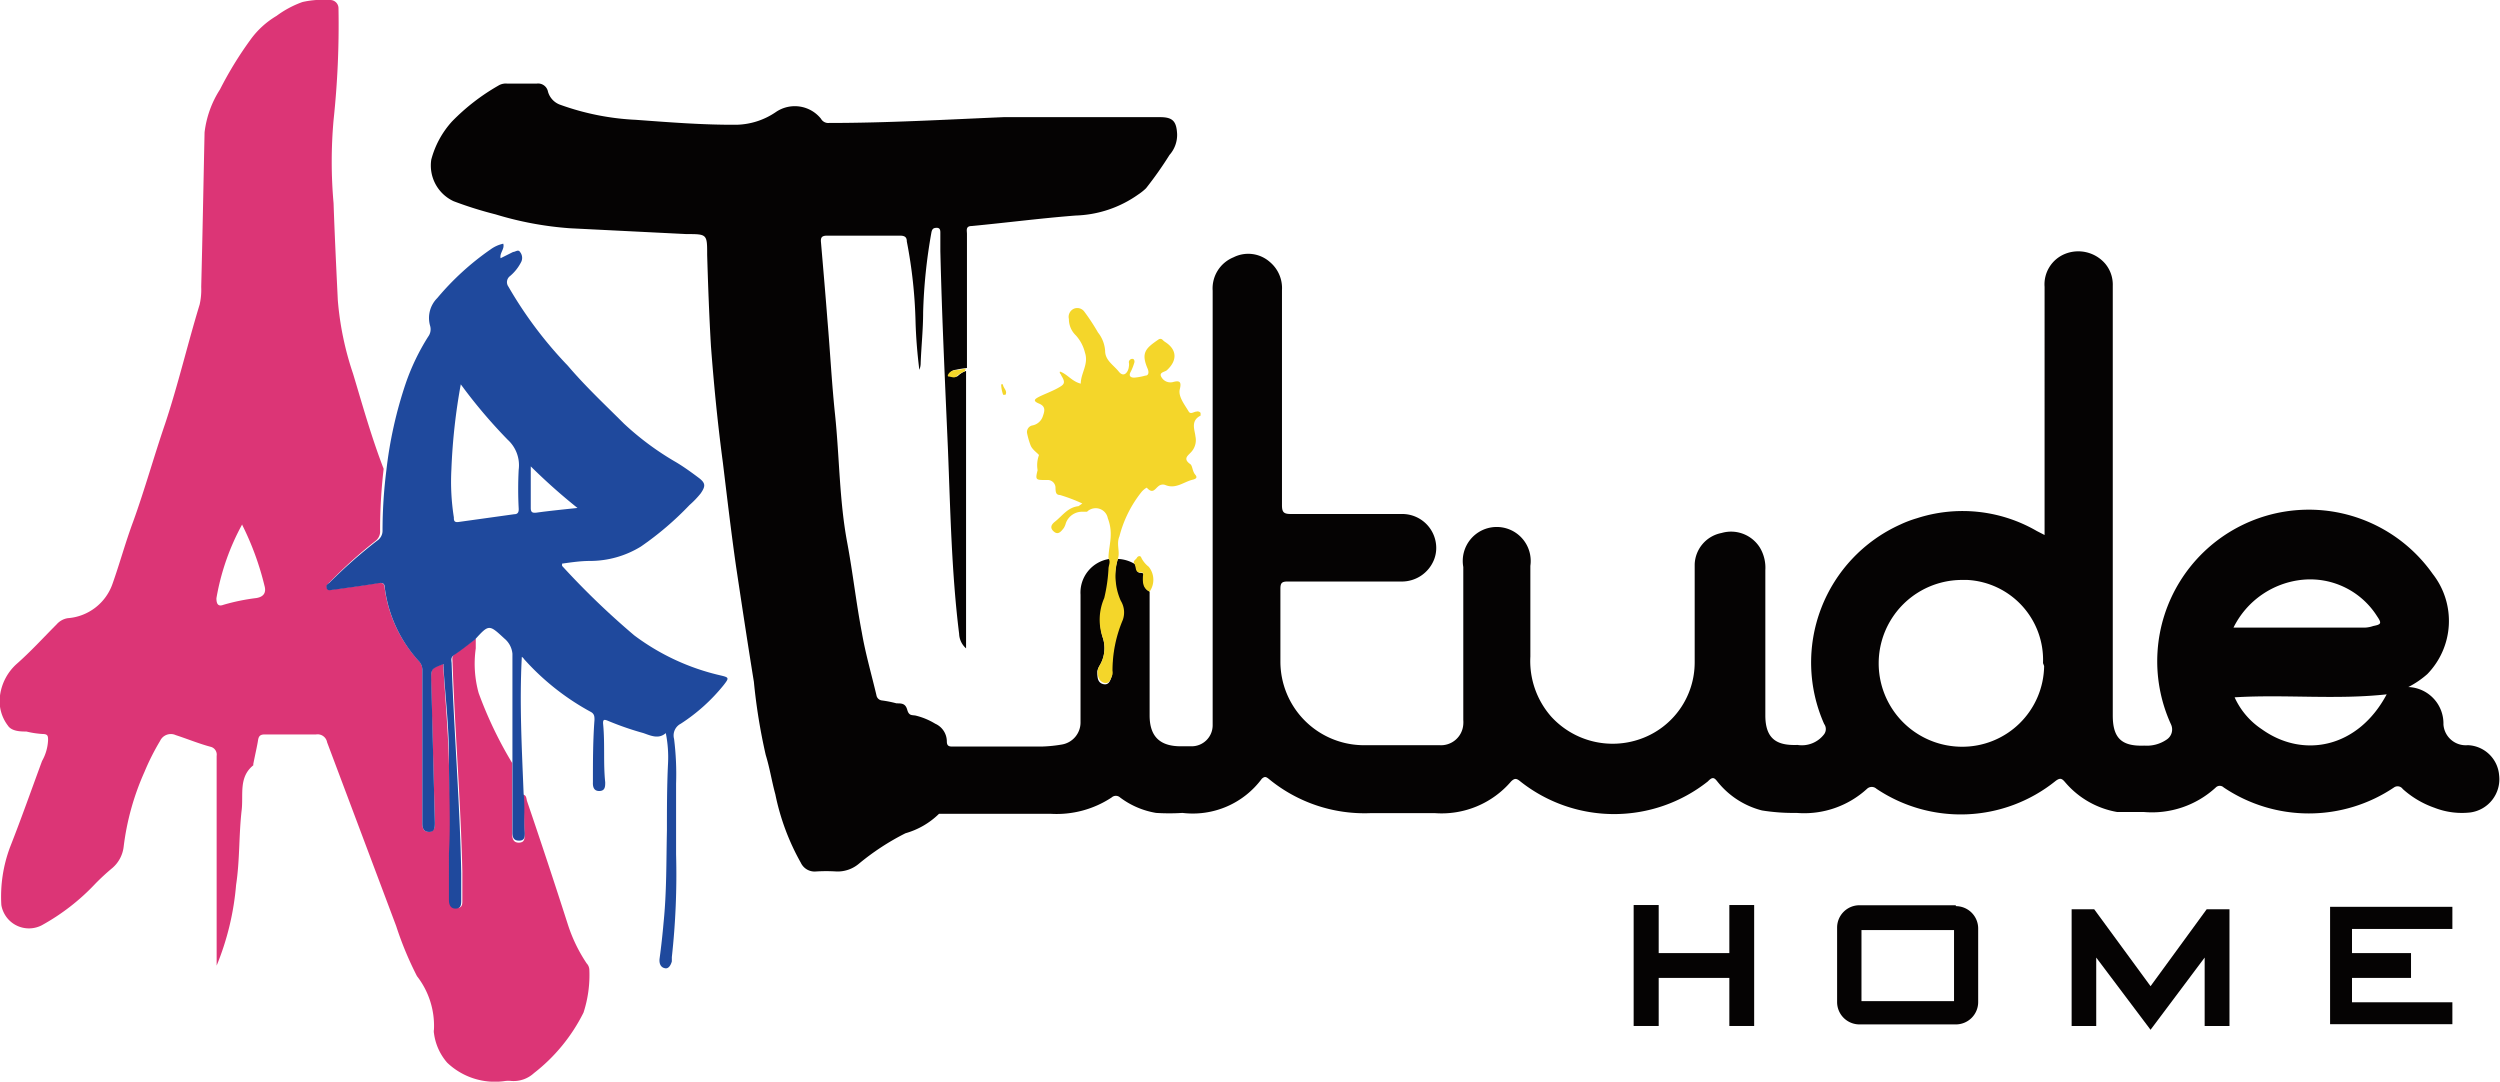 <svg viewBox="0 0 111.82 48.38" xmlns="http://www.w3.org/2000/svg">
  <g data-name="Layer 2" id="Layer_2">
    <g data-name="Layer 1" id="Layer_1-2">
      <g>
        <polygon points="109.69 41.55 109.69 40.56 104.22 40.56 104.22 45.81 109.69 45.81 109.69 44.83 105.2 44.83 105.2 43.74 107.84 43.74 107.84 42.63 105.2 42.63 105.2 41.55 109.69 41.55" style="fill: #050303" class="polygon-dark"></polygon>
        <polygon points="77.35 42.63 74.19 42.63 74.19 40.48 73.07 40.48 73.07 45.89 74.19 45.89 74.19 43.74 77.35 43.74 77.35 45.89 78.46 45.89 78.46 40.48 77.35 40.48 77.35 42.63" style="fill: #050303" class="polygon-dark"></polygon>
        <path d="M87.48,40.49H83.17a1,1,0,0,0-1,1v3.33a1,1,0,0,0,1,1h4.31a1,1,0,0,0,1-1h0V41.53a1,1,0,0,0-1-1Zm-.08,4.29H83.26V41.6H87.4Z" style="fill: #050303;stroke: #050303; stroke-width: 0px;" class="path-dark"></path>
        <polygon points="96.19 44.11 93.67 40.67 92.66 40.67 92.66 45.89 93.76 45.89 93.76 42.83 96.19 46.06 98.61 42.83 98.61 45.89 99.72 45.89 99.72 40.67 98.7 40.67 96.19 44.11" style="fill: #050303" class="polygon-dark"></polygon>
        <path d="M51.42,26.46V32c0,1,.52,1.39,1.43,1.38h.45a.94.94,0,0,0,.94-.93V13a1.5,1.5,0,0,1,.93-1.49,1.46,1.46,0,0,1,1.63.21,1.52,1.52,0,0,1,.54,1.26V22.6c0,.32.09.39.4.39h5a1.52,1.52,0,0,1,1.5,1.52,1.43,1.43,0,0,1-.09.5,1.55,1.55,0,0,1-1.49,1H57.59c-.26,0-.32.07-.32.33v3.26a3.74,3.74,0,0,0,3.63,3.73c1.15,0,2.31,0,3.47,0a1,1,0,0,0,1.08-.93,1.34,1.34,0,0,0,0-.2V25.36a1.52,1.52,0,1,1,3-.05v4.06a3.76,3.76,0,0,0,.93,2.68,3.72,3.72,0,0,0,4,1,3.63,3.63,0,0,0,2.42-3.44V25.24A1.48,1.48,0,0,1,77,23.84a1.52,1.52,0,0,1,1.72.66,1.75,1.75,0,0,1,.24,1V32c0,1.12.59,1.35,1.44,1.32a1.25,1.25,0,0,0,1.19-.48.39.39,0,0,0,0-.46A6.77,6.77,0,0,1,85,23.46a5.1,5.1,0,0,1,.74-.28,6.62,6.62,0,0,1,5.36.57l.35.18V12.83a1.47,1.47,0,0,1,.93-1.48,1.59,1.59,0,0,1,1.77.43,1.46,1.46,0,0,1,.35,1V32c0,1,.38,1.39,1.41,1.35a1.57,1.57,0,0,0,1-.27.54.54,0,0,0,.19-.69,6.78,6.78,0,0,1,11.71-6.72,3.41,3.41,0,0,1-.24,4.48,4.12,4.12,0,0,1-.85.58,1.63,1.63,0,0,1,1.57,1.67,1,1,0,0,0,1.09.93,1.46,1.46,0,0,1,1.4,1.34,1.5,1.5,0,0,1-1.29,1.67,3.37,3.37,0,0,1-1.6-.21,4.17,4.17,0,0,1-1.42-.84.28.28,0,0,0-.39-.07v0a6.82,6.82,0,0,1-7.62,0,.25.25,0,0,0-.35,0l0,0a4.21,4.21,0,0,1-3.21,1.1H94.7A3.93,3.93,0,0,1,92.38,35c-.15-.18-.23-.23-.45-.06a6.76,6.76,0,0,1-8,.34.31.31,0,0,0-.42,0,4.16,4.16,0,0,1-3.15,1.08,8.91,8.91,0,0,1-1.55-.11,3.73,3.73,0,0,1-2-1.3c-.14-.18-.22-.21-.42,0a6.75,6.75,0,0,1-8.39,0c-.18-.15-.26-.14-.41,0a4.09,4.09,0,0,1-3.41,1.42H61.31a6.73,6.73,0,0,1-4.57-1.54c-.13-.1-.18-.1-.3,0a3.84,3.84,0,0,1-3.55,1.53,9.29,9.29,0,0,1-1.18,0,3.68,3.68,0,0,1-1.61-.69.28.28,0,0,0-.38,0,4.46,4.46,0,0,1-2.72.73c-1.62,0-3.2,0-4.87,0H42a3.51,3.51,0,0,1-1.5.87,11,11,0,0,0-2.08,1.36,1.48,1.48,0,0,1-1,.35,7.21,7.21,0,0,0-.93,0,.68.68,0,0,1-.67-.39,10.46,10.46,0,0,1-1.14-3.06c-.16-.58-.25-1.18-.43-1.76a25.9,25.9,0,0,1-.53-3.27c-.28-1.73-.54-3.45-.8-5.18-.22-1.54-.4-3.09-.59-4.65-.23-1.73-.4-3.46-.53-5.18-.08-1.36-.13-2.73-.17-4.09,0-.93,0-.93-.93-.93l-5.2-.26a15,15,0,0,1-3.33-.62A17.09,17.09,0,0,1,20.29,9a1.76,1.76,0,0,1-1-1.86,4.09,4.09,0,0,1,.93-1.71,9.4,9.4,0,0,1,2.07-1.6.63.63,0,0,1,.4-.09H24a.45.45,0,0,1,.51.36.87.87,0,0,0,.56.59,11.53,11.53,0,0,0,3.38.67c1.5.11,3,.23,4.5.22A3.24,3.24,0,0,0,34.72,5a1.5,1.5,0,0,1,2,.31.37.37,0,0,0,.36.19c2.61,0,5.21-.15,7.81-.26h7c.57,0,.73.19.76.75a1.35,1.35,0,0,1-.34.94,16.71,16.71,0,0,1-1.05,1.49,2.39,2.39,0,0,1-.35.28,5.1,5.1,0,0,1-2.79.94c-1.55.12-3.09.32-4.66.47-.28,0-.21.21-.21.35v6a4.71,4.71,0,0,0-.5.08.35.35,0,0,0-.28.19.06.06,0,0,0,0,.09h0c.12,0,.25.07.37,0a1,1,0,0,1,.37-.23V29a.91.91,0,0,1-.31-.65c-.34-2.74-.39-5.5-.5-8.25-.13-3-.27-5.91-.34-8.87v-.81c0-.1,0-.23-.16-.23s-.21.06-.24.21a23.74,23.74,0,0,0-.37,3.57c0,.76-.08,1.5-.11,2.26a.76.76,0,0,1-.06.31c-.09-.72-.15-1.44-.17-2.17a21.43,21.43,0,0,0-.39-3.57c0-.2-.1-.26-.31-.26H37c-.23,0-.3.07-.28.29.1,1.17.2,2.32.29,3.49.12,1.4.19,2.79.34,4.22.2,1.92.19,3.86.55,5.76.25,1.35.4,2.7.65,4,.16.93.43,1.86.65,2.79a.28.28,0,0,0,.25.24,5,5,0,0,1,.65.13c.23,0,.4,0,.48.29s.23.22.39.26a3.08,3.08,0,0,1,.86.36.87.87,0,0,1,.52.79c0,.21.1.24.29.23h4a6.27,6.27,0,0,0,.86-.09,1,1,0,0,0,.83-1V26.6A1.52,1.52,0,0,1,49.62,25c.08.16,0,.32,0,.48a7.14,7.14,0,0,1-.18,1.3,2.43,2.43,0,0,0-.12,1.72,1.51,1.51,0,0,1-.14,1.28.77.77,0,0,0-.1.25c0,.24,0,.51.27.57s.31-.19.38-.37a.48.48,0,0,0,0-.17,5.91,5.91,0,0,1,.44-2.32,1,1,0,0,0-.09-.87A2.71,2.71,0,0,1,50,25a1.57,1.57,0,0,1,.76.23c.09.13.06.39.24.39s.16.09.15.19S51.12,26.32,51.42,26.46Zm55.39,4.59c-2.29.26-4.57,0-6.86.14a3.39,3.39,0,0,0,1.22,1.43c1.86,1.33,4.32.83,5.59-1.58h0ZM91.38,29.66A3.58,3.58,0,0,0,88,25.94h-.21a3.73,3.73,0,0,0-.06,7.46,3.66,3.66,0,0,0,3.7-3.61Zm8.52-1.59h5.91a1.28,1.28,0,0,0,.34-.07c.36-.07.39-.12.17-.44A3.54,3.54,0,0,0,103,25.93,3.87,3.87,0,0,0,99.9,28.07Z" style="fill: #050303;stroke: #050303; stroke-width: 0px;" class="path-dark"></path>
        <path style="fill: #dc3576" d="M23.39,35.55c.17,0,.15.2.19.3q.93,2.73,1.8,5.44a6.94,6.94,0,0,0,.86,1.8.44.44,0,0,1,.12.28,5.44,5.44,0,0,1-.26,1.92A7.86,7.86,0,0,1,23.88,48a1.34,1.34,0,0,1-1,.35,1.31,1.31,0,0,0-.28,0A3.09,3.09,0,0,1,20,47.53a2.49,2.49,0,0,1-.59-1.32.43.43,0,0,1,0-.16,3.62,3.62,0,0,0-.76-2.39,15.11,15.11,0,0,1-.93-2.24L14.63,33.2a.43.43,0,0,0-.49-.35H11.85c-.2,0-.28.06-.31.27s-.14.69-.21,1.05v.06c-.66.53-.44,1.3-.52,2-.13,1.11-.08,2.24-.25,3.35a12.14,12.14,0,0,1-.87,3.61V33.81a.36.36,0,0,0-.28-.41h0c-.52-.14-1-.34-1.55-.52a.53.53,0,0,0-.7.26v0a10.64,10.64,0,0,0-.7,1.39,11.61,11.61,0,0,0-.93,3.35,1.48,1.48,0,0,1-.5.94,10.16,10.16,0,0,0-.76.7,9.7,9.7,0,0,1-2.41,1.87A1.25,1.25,0,0,1,.16,40.8a1.19,1.19,0,0,1-.1-.32,6.31,6.31,0,0,1,.39-2.59c.5-1.27.94-2.52,1.43-3.85a2.08,2.08,0,0,0,.27-.93c0-.18,0-.28-.25-.28a4.16,4.16,0,0,1-.72-.11c-.23,0-.66,0-.83-.27A1.81,1.81,0,0,1,0,31.11a2.31,2.31,0,0,1,.73-1.4c.64-.56,1.21-1.19,1.8-1.78a.84.84,0,0,1,.5-.28,2.3,2.3,0,0,0,2-1.53c.33-.93.58-1.86.93-2.8.52-1.44.93-2.92,1.43-4.38.58-1.75,1-3.55,1.54-5.32A3,3,0,0,0,9,12.83c.06-2.31.1-4.61.15-6.91A4.53,4.53,0,0,1,9.84,4,16.36,16.36,0,0,1,11.2,1.78,3.86,3.86,0,0,1,12.37.71,4.46,4.46,0,0,1,13.53.09,4.23,4.23,0,0,1,14.76,0a.37.37,0,0,1,.38.37v0a40.16,40.16,0,0,1-.22,5,21,21,0,0,0,0,3.72c.05,1.45.12,2.89.19,4.34a13.68,13.68,0,0,0,.68,3.28c.43,1.43.83,2.86,1.37,4.26A23.93,23.93,0,0,0,17,23.72a.53.53,0,0,1-.2.47,20.22,20.22,0,0,0-2.06,1.86c-.07.07-.17.16-.11.26s.18.06.27.05c.68-.09,1.36-.18,2-.29.18,0,.28,0,.3.19a6,6,0,0,0,1.55,3.32.56.56,0,0,1,.14.41v6.82c0,.26.07.4.31.39s.26-.22.25-.41l-.17-6.36c0-.53,0-.53.55-.75a.48.48,0,0,1,0,.17c.08,1.34.2,2.67.24,4s.13,2.86.06,4.3v2.08c0,.2.05.38.31.38s.24-.2.24-.38V39c-.07-3.13-.33-6.26-.44-9.39,0-.13-.05-.26.11-.36l.93-.69V29a4.9,4.9,0,0,0,.13,2,18,18,0,0,0,1.5,3.13v3.2c0,.21.08.37.31.36s.25-.16.24-.34C23.43,36.73,23.46,36.14,23.39,35.55ZM10.84,23.44a10.59,10.59,0,0,0-1.16,3.32c0,.3.11.37.32.29a9.23,9.23,0,0,1,1.46-.3c.33-.05.46-.24.37-.55a12.74,12.74,0,0,0-1-2.73Z"></path>
        <path style="fill: #1f499d" d="M21.24,28.61c-.3.23-.6.47-.93.69-.16.1-.12.23-.11.36.11,3.13.37,6.26.43,9.39v1.21c0,.18,0,.37-.24.38s-.31-.18-.31-.38V38.17c.08-1.43,0-2.86,0-4.29s-.16-2.67-.24-4V29.7c-.56.22-.56.22-.55.75l.16,6.35c0,.2,0,.41-.25.41s-.31-.17-.31-.38V30a.57.57,0,0,0-.14-.41,6,6,0,0,1-1.54-3.31c0-.2-.12-.23-.31-.19-.67.11-1.35.2-2,.29-.09,0-.22.07-.28-.05s0-.19.11-.26a22.37,22.37,0,0,1,2.13-1.88.53.53,0,0,0,.25-.47,21.75,21.75,0,0,1,.17-2.67,18.73,18.73,0,0,1,.87-3.91,10,10,0,0,1,1-2.08.55.55,0,0,0,.09-.48,1.26,1.26,0,0,1,.32-1.25,12.09,12.09,0,0,1,2.39-2.18,1.49,1.49,0,0,1,.56-.25c.07.24-.17.41-.12.65l.56-.28c.1,0,.23-.13.31,0a.42.42,0,0,1,.06.43,2,2,0,0,1-.51.65.34.34,0,0,0-.07.47h0a18.32,18.32,0,0,0,2.66,3.54c.8.94,1.66,1.74,2.51,2.59a12.76,12.76,0,0,0,2.34,1.73c.35.21.68.45,1,.69s.31.38.09.7a4.1,4.1,0,0,1-.5.52,13.83,13.83,0,0,1-2.18,1.86,4.35,4.35,0,0,1-2.27.64c-.41,0-.83.06-1.25.12v.1a35.12,35.12,0,0,0,3.23,3.11,10.25,10.25,0,0,0,3.86,1.79c.38.09.39.11.14.43a8.13,8.13,0,0,1-1.92,1.73.59.59,0,0,0-.3.68,12.67,12.67,0,0,1,.09,2v3.16a33.71,33.71,0,0,1-.19,4.6V43s-.08.34-.29.31-.28-.21-.26-.42q.11-.81.18-1.62c.14-1.37.12-2.75.15-4.13,0-.93,0-2,.05-3a5.51,5.51,0,0,0-.1-1.35c-.32.28-.66.12-1,0a13.31,13.31,0,0,1-1.54-.53c-.21-.09-.29-.11-.26.16.08.86,0,1.72.09,2.57,0,.18,0,.38-.25.39s-.31-.17-.3-.39c0-.93,0-1.86.07-2.79,0-.14,0-.26-.15-.35a11.11,11.11,0,0,1-3-2.37.3.3,0,0,0-.1-.1c-.11,2.05,0,4.08.08,6.11.07.59,0,1.18.05,1.77,0,.17,0,.34-.25.34s-.3-.15-.3-.36v-8a1,1,0,0,0-.36-.68C21.87,27.92,21.87,27.92,21.24,28.61Zm-.63-11.42A26.8,26.8,0,0,0,20.19,21a10.25,10.25,0,0,0,.11,2.14c0,.12,0,.23.19.21L23,23c.16,0,.21-.09.2-.26a16.64,16.64,0,0,1,0-1.73,1.54,1.54,0,0,0-.49-1.34A23,23,0,0,1,20.61,17.19Zm5.22,5.53a26.42,26.42,0,0,1-2.09-1.86v1.86c0,.19.07.23.25.21C24.57,22.85,25.17,22.79,25.83,22.72Z"></path>
        <path style="fill: #f4d62a" d="M50,25a2.74,2.74,0,0,0,.13,1.87,1,1,0,0,1,.09.86A5.8,5.8,0,0,0,49.76,30a.49.49,0,0,1,0,.17c-.07.19-.14.44-.38.37s-.3-.32-.28-.57a.91.91,0,0,1,.11-.25,1.5,1.5,0,0,0,.1-1.24,2.41,2.41,0,0,1,.08-1.73,7.15,7.15,0,0,0,.19-1.3c0-.16.11-.32,0-.48,0-.35.1-.7.1-1.05a1.9,1.9,0,0,0-.13-.74.55.55,0,0,0-.64-.44.54.54,0,0,0-.29.15c-.08,0-.11,0-.18,0a.77.77,0,0,0-.77.52.78.78,0,0,1-.09.21c-.12.15-.25.33-.45.15s-.08-.33.06-.44c.33-.26.57-.64,1.05-.69l.17-.12a7.47,7.47,0,0,0-1-.38c-.2,0-.19-.17-.2-.3a.35.35,0,0,0-.32-.37l-.11,0c-.45,0-.48,0-.37-.44a1.29,1.29,0,0,1,.06-.67c0-.05-.28-.22-.37-.43a3.47,3.47,0,0,1-.16-.55.3.3,0,0,1,.23-.35h0a.61.61,0,0,0,.48-.43c.09-.25.11-.43-.18-.55s-.19-.2,0-.3.57-.24.84-.39.38-.22.16-.56c0-.06-.1-.1-.06-.18h0c.33.11.53.44.93.54,0-.47.36-.87.19-1.38a1.78,1.78,0,0,0-.41-.78,1,1,0,0,1-.31-.73.4.4,0,0,1,.22-.46.39.39,0,0,1,.47.13,9.29,9.29,0,0,1,.61.93,1.47,1.47,0,0,1,.32.82c0,.43.37.63.61.93s.43,0,.45-.21a.53.53,0,0,0,0-.21.16.16,0,0,1,.16-.15c.09,0,.11.12.08.19a2.5,2.5,0,0,1-.15.38c-.12.2,0,.28.17.27a2.7,2.7,0,0,0,.48-.09c.13,0,.17-.12.11-.29-.32-.73-.1-.93.47-1.32a.14.14,0,0,1,.18,0h0a.69.69,0,0,0,.13.11c.53.34.55.83.06,1.27-.1.07-.36.09-.23.3a.46.46,0,0,0,.51.22c.32-.09.39,0,.31.32s.21.68.4,1c.09.14.23,0,.35,0a.16.16,0,0,1,.18.06v.12c-.46.23-.26.64-.23.93a.79.79,0,0,1-.23.74c-.12.13-.33.27,0,.5.1.07.09.32.22.47s0,.2-.13.23c-.39.1-.74.42-1.19.24a.31.31,0,0,0-.33.05c-.15.12-.25.35-.5.08,0-.06-.17.08-.24.16a5.27,5.27,0,0,0-1,2C49.92,24.34,50.11,24.67,50,25Z"></path>
        <path style="fill: #f4d62a" d="M51.42,26.46c-.3-.14-.31-.39-.3-.67,0-.1.08-.2-.14-.19s-.15-.25-.24-.38.06-.18.11-.27.17-.11.2,0a1.17,1.17,0,0,0,.33.4A.92.92,0,0,1,51.42,26.46Z"></path>
        <path style="fill: #f4d62a" d="M43.15,16.61a1.1,1.1,0,0,0-.37.23c-.11.09-.24,0-.37,0a.07.07,0,0,1,0-.09h0a.36.36,0,0,1,.28-.19,3,3,0,0,0,.51-.08Z"></path>
        <path style="fill: #f4d62a" d="M44.78,17.19h.08c0,.16.22.29.11.47h-.1A1.47,1.47,0,0,1,44.78,17.19Z"></path>
        <path style="fill: #f4d62a" d="M47.53,16.67h0Z"></path>
      </g>
    </g>
  </g>
</svg>